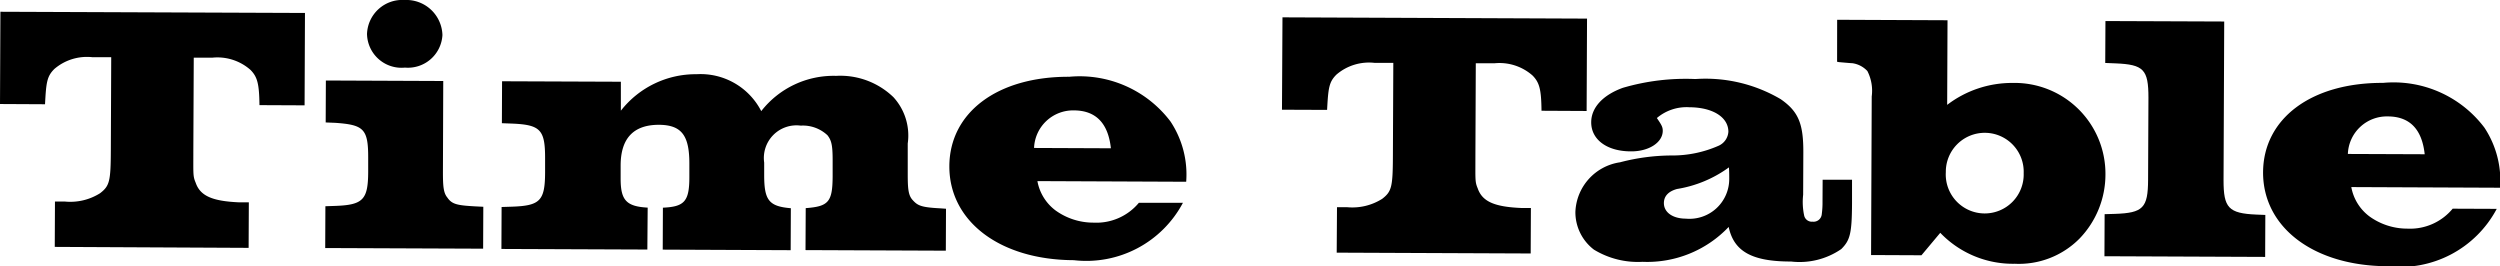 <svg xmlns="http://www.w3.org/2000/svg" width="85.058" height="9.058"><g data-name="グループ 692"><g data-name="グループ 696"><path d="M1.87 6.857h.335a1.9 1.9 0 0 0 1.2-.283c.325-.25.361-.406.366-1.461l.013-3.166h-.635a1.7 1.7 0 0 0-1.3.4c-.253.252-.278.455-.317 1.2L0 3.539.014.4l10.362.041-.013 3.143-1.535-.007c-.009-.72-.068-.96-.307-1.2a1.7 1.7 0 0 0-1.294-.415h-.635l-.014 3.165c0 .816-.016.863.08 1.091.153.445.561.626 1.472.666h.336l-.007 1.549L1.863 8.4Z" data-name="パス 196"/><path d="m11.071 7.017.324-.011c.959-.032 1.128-.211 1.132-1.159v-.5c0-.97-.163-1.1-1.122-1.168l-.324-.013.006-1.427 3.994.017-.011 3.103c0 .491.021.707.151.863.156.229.335.266.959.3l.264.013-.006 1.426-5.373-.022Zm3.982-5.824A1.176 1.176 0 0 1 13.778 2.3a1.174 1.174 0 0 1-1.291-1.144A1.2 1.2 0 0 1 13.763 0a1.23 1.23 0 0 1 1.29 1.193" data-name="パス 197"/><path d="m17.066 7.043.348-.011c.959-.032 1.128-.2 1.132-1.159v-.5c0-.959-.163-1.128-1.123-1.168l-.347-.013.006-1.427 4.042.016v.985A3.23 3.23 0 0 1 23.7 2.525a2.32 2.32 0 0 1 2.2 1.256 3.12 3.12 0 0 1 2.547-1.2 2.6 2.6 0 0 1 1.952.727 1.93 1.93 0 0 1 .485 1.574v1.043c0 .492.021.707.152.864.179.2.275.265.97.3l.18.013-.006 1.427-4.774-.02.007-1.428c.779-.057.912-.211.916-1.087v-.552c0-.515-.045-.672-.176-.84a1.22 1.22 0 0 0-.91-.328A1.11 1.11 0 0 0 26 5.533v.42c0 .852.152 1.069.907 1.131l-.006 1.428-4.353-.019.006-1.427c.731-.033.9-.212.9-1.04v-.467c0-.96-.271-1.309-1.038-1.313-.864 0-1.3.463-1.3 1.387v.443c0 .732.188.948.92.988l-.011 1.426-4.965-.02Z" data-name="パス 198"/><path d="M40.247 6.9a3.72 3.72 0 0 1-3.714 1.952c-2.519-.01-4.24-1.326-4.233-3.2.008-1.823 1.633-3.05 4.079-3.04a3.87 3.87 0 0 1 3.448 1.526 3.26 3.26 0 0 1 .531 2.046l-5.062-.022a1.6 1.6 0 0 0 .62 1 2.2 2.2 0 0 0 1.294.413 1.88 1.88 0 0 0 1.538-.675Zm-2.451-1.855c-.092-.852-.51-1.285-1.254-1.289a1.33 1.33 0 0 0-1.36 1.278Z" data-name="パス 199"/><path d="M45.489 7.049h.336a1.9 1.9 0 0 0 1.2-.283c.325-.25.362-.406.366-1.461l.014-3.166h-.636a1.7 1.7 0 0 0-1.3.4c-.253.252-.277.455-.317 1.2l-1.535-.006.017-3.143 10.362.043-.014 3.143-1.535-.008c-.008-.719-.067-.959-.306-1.2a1.7 1.7 0 0 0-1.294-.415h-.636l-.013 3.166c0 .815-.016.863.079 1.091.154.444.561.626 1.473.666h.336l-.007 1.548-6.6-.028Z" data-name="パス 200"/><path d="M62.012 6.116h1v.8c-.005 1.031-.066 1.259-.366 1.558a2.5 2.5 0 0 1-1.706.424c-1.343.002-1.949-.349-2.125-1.177a3.82 3.82 0 0 1-2.931 1.187 2.87 2.87 0 0 1-1.654-.415 1.6 1.6 0 0 1-.63-1.286 1.776 1.776 0 0 1 1.518-1.685 7 7 0 0 1 1.74-.232 3.9 3.9 0 0 0 1.609-.329.56.56 0 0 0 .338-.478c0-.492-.524-.83-1.328-.834a1.56 1.56 0 0 0-1.105.367c.155.229.2.3.2.434 0 .395-.471.705-1.082.7-.816 0-1.354-.4-1.352-.991 0-.491.388-.921 1.073-1.17a7.6 7.6 0 0 1 2.472-.3 5.04 5.04 0 0 1 2.9.684c.611.422.777.842.772 1.826l-.006 1.427a2.2 2.2 0 0 0 .033.7.266.266 0 0 0 .287.216.28.28 0 0 0 .313-.251 3 3 0 0 0 .026-.443Zm-4.955.314c-.3.083-.445.25-.446.478 0 .324.31.529.742.531a1.354 1.354 0 0 0 1.481-1.361c0-.1 0-.24-.01-.384a4.1 4.1 0 0 1-1.767.736" data-name="パス 201"/><path d="M63.682 3.281a1.47 1.47 0 0 0-.148-.864.86.86 0 0 0-.515-.267c-.036 0-.179-.012-.455-.037l-.06-.012.002-1.428 3.755.016-.012 2.879a3.63 3.63 0 0 1 2.222-.746 3.09 3.09 0 0 1 3.163 3.107 3.14 3.14 0 0 1-.886 2.192 2.9 2.9 0 0 1-2.2.853 3.42 3.42 0 0 1-2.534-1.053l-.64.764-1.714-.008Zm2.521 2.577a1.326 1.326 0 1 0 2.649.035 1.325 1.325 0 1 0-2.649-.035" data-name="パス 202"/><path d="m71.606 7.287.348-.01c.959-.032 1.127-.2 1.131-1.159l.012-2.794c0-.96-.163-1.129-1.122-1.168l-.348-.014.007-1.426 4.041.016-.023 5.4c0 .935.163 1.129 1.122 1.169l.3.012-.006 1.428-5.468-.023Z" data-name="パス 203"/><path d="M84.947 7.106a3.72 3.72 0 0 1-3.717 1.952c-2.519-.011-4.24-1.326-4.233-3.2.011-1.82 1.633-3.048 4.082-3.038a3.87 3.87 0 0 1 3.451 1.526 3.27 3.27 0 0 1 .531 2.041l-5.062-.022a1.6 1.6 0 0 0 .62 1 2.2 2.2 0 0 0 1.294.414 1.88 1.88 0 0 0 1.535-.679Zm-2.451-1.858c-.092-.852-.51-1.285-1.254-1.287a1.327 1.327 0 0 0-1.36 1.277Z" data-name="パス 204"/></g></g></svg>